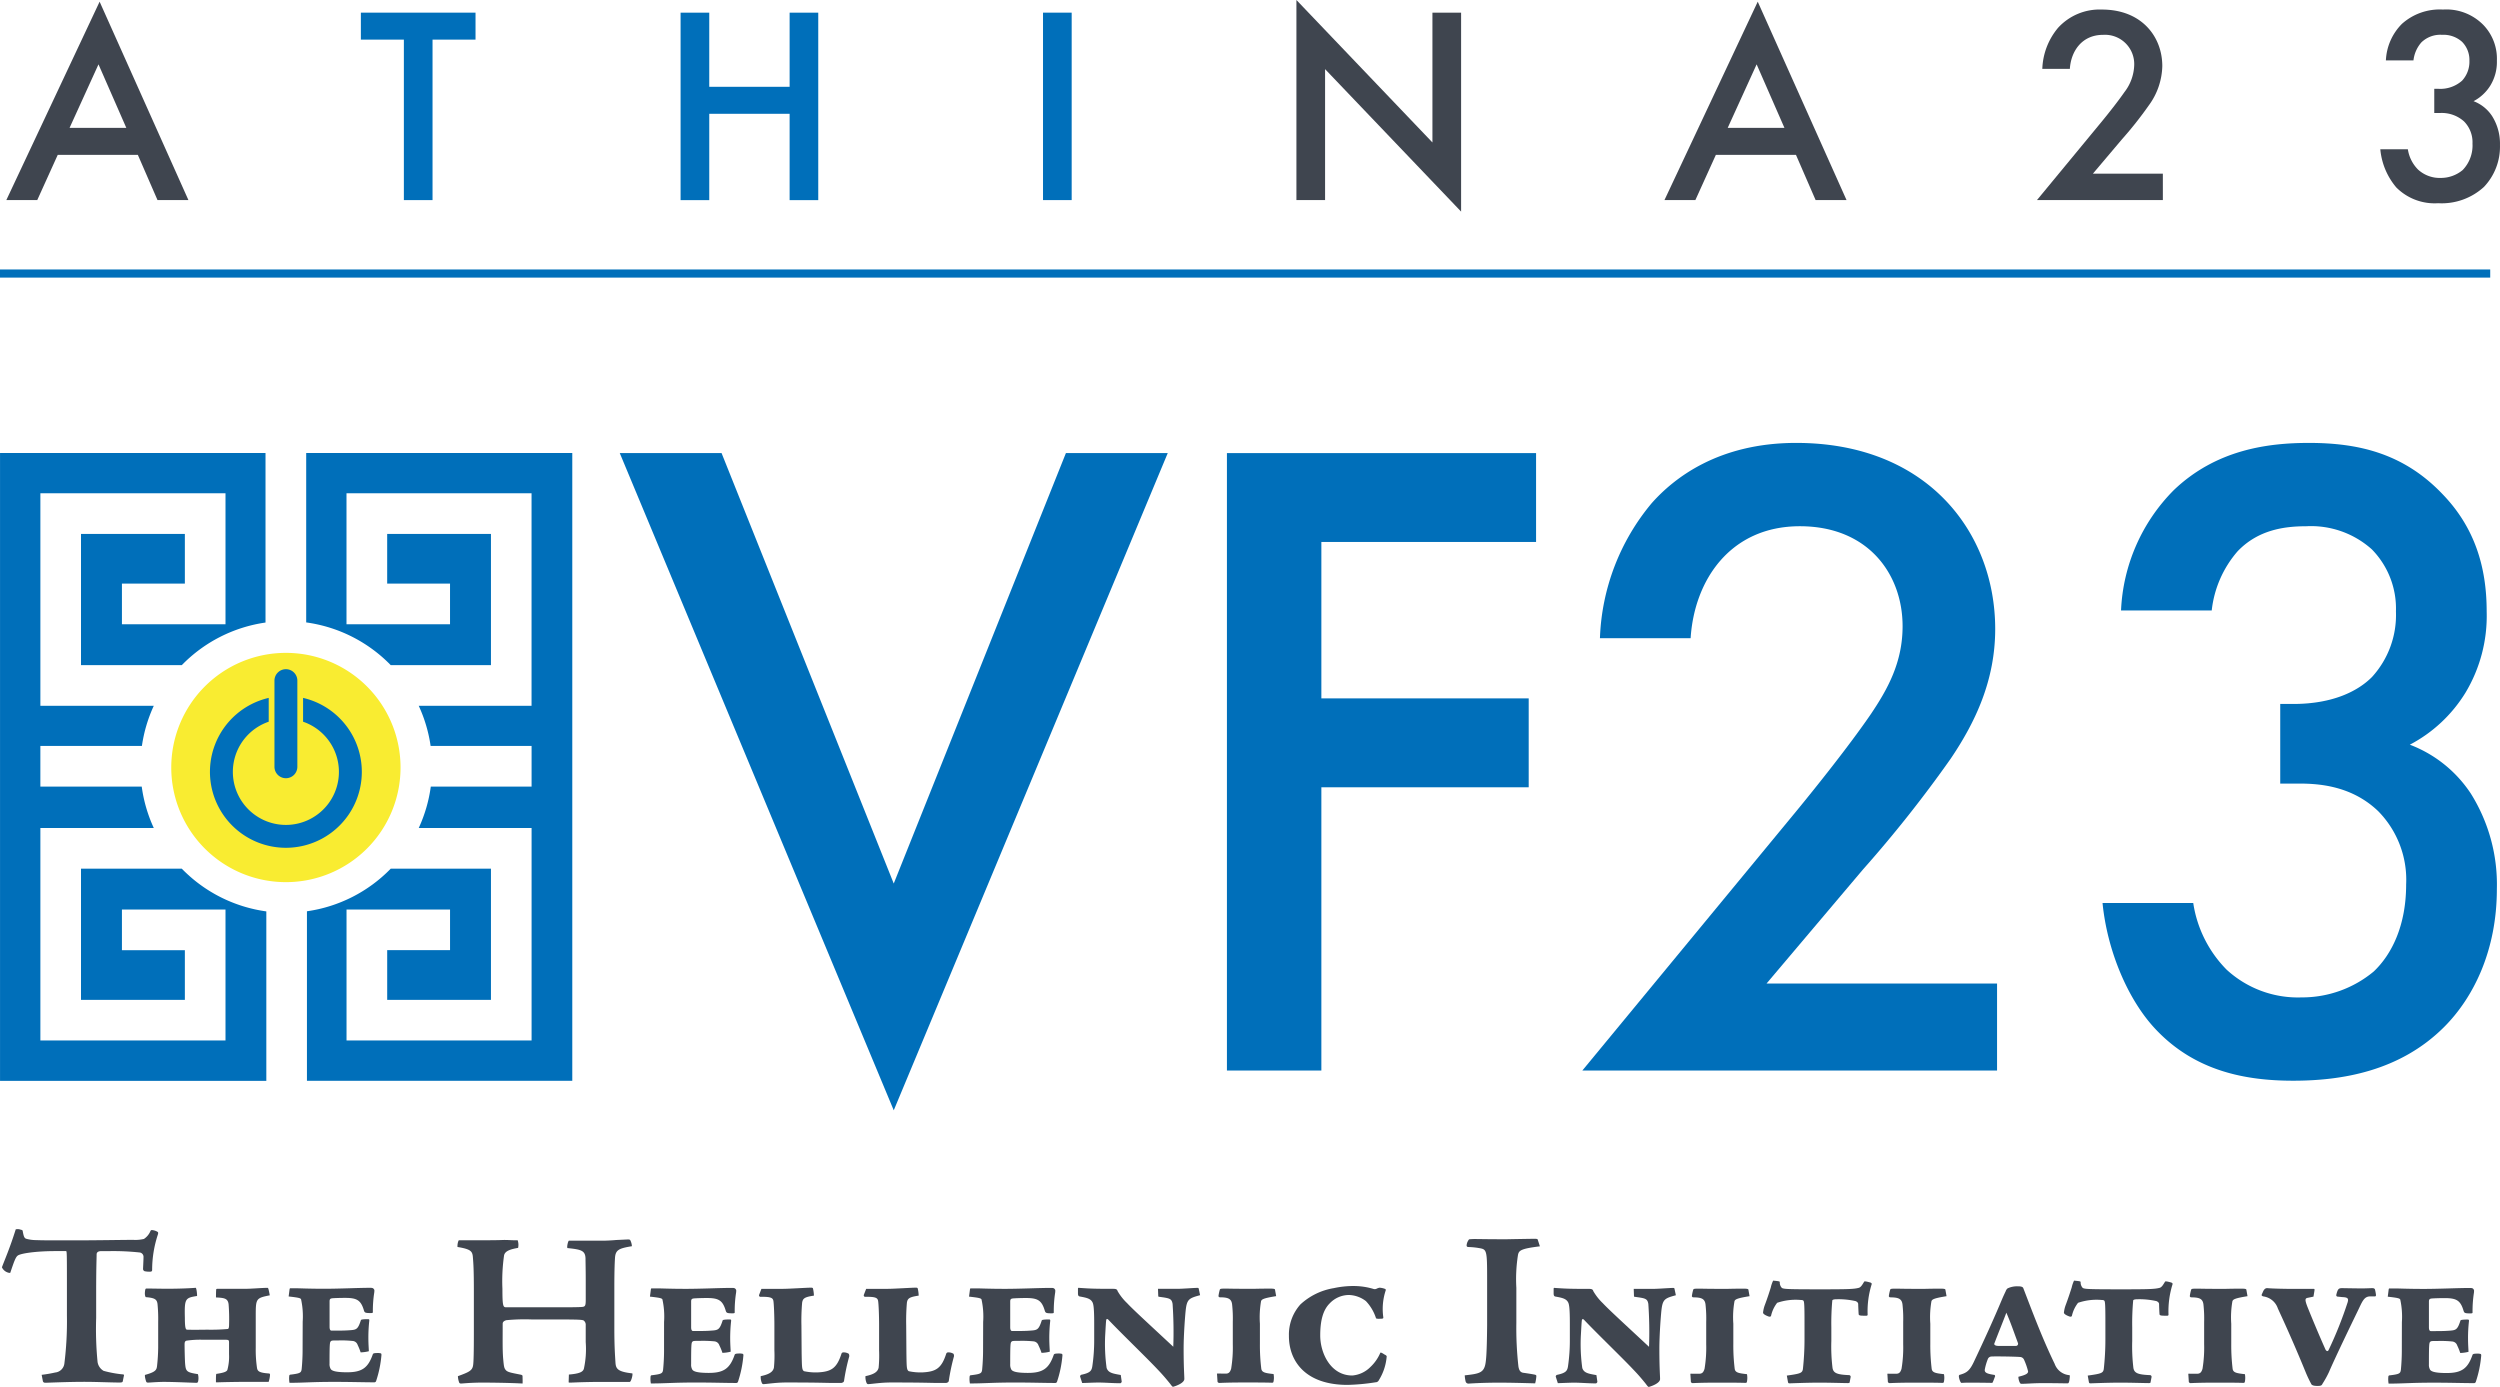 <?xml version="1.0" encoding="UTF-8"?>
<svg xmlns="http://www.w3.org/2000/svg" xmlns:xlink="http://www.w3.org/1999/xlink" id="Group_16134" data-name="Group 16134" width="358" height="198.608" viewBox="0 0 358 198.608">
  <defs>
    <clipPath id="clip-path">
      <rect id="Rectangle_4966" data-name="Rectangle 4966" width="358" height="198.608" fill="none"></rect>
    </clipPath>
  </defs>
  <g id="Group_16128" data-name="Group 16128" transform="translate(0 0)" clip-path="url(#clip-path)">
    <path id="Path_17901" data-name="Path 17901" d="M26.028,93.765H11.595v18.786H26.468v-7.116H17.457V99.612H32.288v18.755H5.778V87.937H22.017a20.787,20.787,0,0,1-1.724-5.923H5.776V76.188H20.318a20.682,20.682,0,0,1,1.7-5.745H5.778V40.007h26.51V58.768H17.457V52.946h9.011V45.828H11.595v18.79H26.03a20.836,20.836,0,0,1,11.988-6.1V34.236H0v89.91H38.134V99.883a20.836,20.836,0,0,1-12.105-6.118" transform="translate(0.004 30.63)" fill="#006fba"></path>
    <path id="Path_17902" data-name="Path 17902" d="M23.142,34.236V58.5a20.839,20.839,0,0,1,12.105,6.116H49.6V45.828H34.739v7.116h9v5.824H28.913V40.007h26.5V70.443H39.258a20.688,20.688,0,0,1,1.7,5.743H55.418v5.826H40.984a20.752,20.752,0,0,1-1.724,5.923H55.418v30.432h-26.5V99.612H43.741v5.82h-9v7.116H49.6V93.765H35.249a20.828,20.828,0,0,1-12,6.1v24.278H61.246V34.236Z" transform="translate(20.705 30.63)" fill="#006fba"></path>
    <path id="Path_17903" data-name="Path 17903" d="M12.944,65.76A16.416,16.416,0,1,0,29.36,49.344,16.416,16.416,0,0,0,12.944,65.76" transform="translate(11.581 44.147)" fill="#f9ec31"></path>
    <path id="Path_17904" data-name="Path 17904" d="M29.2,52.746v3.412a7.594,7.594,0,1,1-4.919,0V52.746a10.874,10.874,0,1,0,4.919,0" transform="translate(14.199 47.191)" fill="#006fba"></path>
    <path id="Path_17905" data-name="Path 17905" d="M22.383,66.191a1.639,1.639,0,0,1-1.639-1.639V52.218a1.639,1.639,0,1,1,3.278,0V64.552a1.639,1.639,0,0,1-1.639,1.639" transform="translate(18.559 45.25)" fill="#006fba"></path>
    <line id="Line_10" data-name="Line 10" x2="356.6" transform="translate(0 39.171)" fill="none" stroke="#006fba" stroke-miterlimit="10" stroke-width="1.165"></line>
    <path id="Path_17906" data-name="Path 17906" d="M121.469,94.707c-2.766.337-3,.608-3.134,1.216a22.075,22.075,0,0,0-.237,4.716v5.019a49.831,49.831,0,0,0,.3,6.273c.1.542.275.815.676.881.235.034.978.133,1.654.267.169.036.235.1.235.2a5.339,5.339,0,0,1-.171,1.05c-2.395-.068-3.774-.1-5.159-.1-2.63,0-4.288.136-4.384.136a.42.42,0,0,1-.405-.269,4.714,4.714,0,0,1-.136-.915c1.859-.2,2.563-.333,2.87-1.279.169-.5.3-1.586.335-5.942v-6.4c0-4.424-.036-4.415-1.215-4.614a10.669,10.669,0,0,0-1.449-.14c-.171,0-.273-.066-.273-.233a1.5,1.5,0,0,1,.2-.644c.1-.165.134-.235.233-.235a9.07,9.07,0,0,1,1.017-.032c.47,0,1.345.032,4.248.032,1.626-.032,3.649-.066,3.983-.066.438,0,.472.034.508.136Z" transform="translate(99.043 83.768)" fill="#3f454f"></path>
    <path id="Path_17907" data-name="Path 17907" d="M123.69,110.775a.3.3,0,0,1-.2.243c-1.048,0-2.228-.106-3.1-.106-.71,0-1.989.068-2.363.068l-.3-.944a.294.294,0,0,1,.167-.237c1.283-.269,1.485-.572,1.588-1.213a25.781,25.781,0,0,0,.267-3.848v-2.327c0-2.431-.134-2.8-.267-3.037-.273-.472-.779-.608-1.72-.777-.2-.034-.335-.066-.335-.474v-.64c0-.135.066-.169.2-.135,1.489.1,2.024.135,4.894.135.371,0,.538.1.574.3a7.8,7.8,0,0,0,1.381,1.756c.811.877,3.174,3.035,6.612,6.241a58.413,58.413,0,0,0-.1-6.143c-.133-.775-.436-.807-1.887-1.01-.138,0-.171-.034-.171-.2l-.034-.945h2.734c.777,0,2.4-.135,2.9-.135.1,0,.167,0,.2.1l.2.947c-1.993.538-1.959.64-2.194,3.643-.136,1.957-.169,3.24-.169,4.049,0,2.63.1,3.846.1,4.248.068.61-1.112,1.05-1.588,1.184-.131.032-.269-.2-.536-.542-.474-.574-.877-1.08-1.756-1.991-1.584-1.684-5.027-4.991-6.95-7.014-.169-.2-.337-.237-.371.032-.034.237-.068.843-.135,2.058a24.751,24.751,0,0,0,.2,4.756c.235.711.877.811,2.025,1.014Z" transform="translate(105.053 87.085)" fill="#3f454f"></path>
    <path id="Path_17908" data-name="Path 17908" d="M128.914,109.576c.472.034.709-.133.877-.707a18.592,18.592,0,0,0,.237-3.509v-3.172a18.592,18.592,0,0,0-.1-2.531c-.1-.811-.574-1.014-1.753-1.014a.22.22,0,0,1-.2-.167,5.711,5.711,0,0,1,.2-.945c.066-.134.233-.134.944-.134.337,0,1.114.032,3.88.032,1.18-.032,2.056-.032,2.293-.032.337,0,.739,0,.775.134l.169.945c-1.885.3-2.056.474-2.156.709a13.025,13.025,0,0,0-.169,3.236v2.906a27.421,27.421,0,0,0,.2,3.573c.1.506.508.608,1.756.743a2.846,2.846,0,0,1,0,1.046c-.036.169-.07.2-.239.2-1.179-.034-2.294-.034-3.947-.034-2.427,0-3.473.068-3.577.068-.135,0-.271-.1-.271-.2l-.068-1.048c-.032-.1.038-.1.068-.1Z" transform="translate(114.301 87.139)" fill="#3f454f"></path>
    <path id="Path_17909" data-name="Path 17909" d="M136.658,110.387c1.957-.269,2.194-.369,2.3-.911a39.3,39.3,0,0,0,.233-4.25v-1.955c0-1.556,0-2.9-.07-3.342-.032-.273-.1-.369-.47-.369a8.216,8.216,0,0,0-3.376.405,4.682,4.682,0,0,0-.873,1.853c-.038.134-.2.169-.373.1-.574-.207-.775-.407-.775-.544a4.4,4.4,0,0,1,.237-1.044c.371-.98.675-1.923.873-2.565a4.255,4.255,0,0,1,.339-.978l.339.034c.335.036.608.066.608.169a1.1,1.1,0,0,0,.3.843c.269.169.841.2,5.6.2,3.949,0,4.693-.034,5.37-.2.335-.068.54-.441.805-.879.032-.1.269-.066.877.1.2.07.241.172.2.273a12.936,12.936,0,0,0-.572,4.32c0,.1-.036.167-.2.167-.743,0-1.044,0-1.082-.2-.028-.337-.068-1.25-.068-1.449s-.131-.341-.368-.441a11.055,11.055,0,0,0-2.7-.269c-.51,0-.644.1-.644.2a35.92,35.92,0,0,0-.135,3.816v1.955a25.305,25.305,0,0,0,.171,3.878c.131.712.608.949,2.389,1.017a.243.243,0,0,1,.2.3l-.135.709c0,.1-.07.134-.269.134-.508,0-2.63-.066-4.051-.066-1.855,0-4.117.1-4.284.1-.135,0-.2-.032-.233-.2Z" transform="translate(119.215 86.597)" fill="#3f454f"></path>
    <path id="Path_17910" data-name="Path 17910" d="M143.8,109.576c.476.034.709-.133.877-.707a18.4,18.4,0,0,0,.237-3.509v-3.172a18.713,18.713,0,0,0-.1-2.531c-.1-.811-.574-1.014-1.758-1.014a.217.217,0,0,1-.2-.167,6.29,6.29,0,0,1,.2-.945c.07-.134.237-.134.947-.134.341,0,1.114.032,3.882.032,1.177-.032,2.058-.032,2.293-.032.337,0,.741,0,.777.134l.167.945c-1.887.3-2.06.474-2.16.709a13.355,13.355,0,0,0-.165,3.236v2.906a28.143,28.143,0,0,0,.2,3.573c.1.506.51.608,1.756.743a2.767,2.767,0,0,1,0,1.046c-.034.169-.07.2-.237.2-1.182-.034-2.294-.034-3.949-.034-2.427,0-3.471.068-3.575.068-.135,0-.273-.1-.273-.2l-.064-1.048c-.036-.1.032-.1.064-.1Z" transform="translate(127.623 87.139)" fill="#3f454f"></path>
    <path id="Path_17911" data-name="Path 17911" d="M156.511,97.219c.51,0,.711.1.773.267,1.084,2.8,2.635,7.018,4.49,10.834a2.456,2.456,0,0,0,2.092,1.62c.1,0,.1.1.034.642-.07.5-.169.536-.3.536-2.294-.034-2.732-.034-3.611-.034-1.247,0-2.262.1-3,.1-.271,0-.44-.847-.4-1.014,1.114-.269,1.381-.474,1.381-.773a9.442,9.442,0,0,0-.574-1.654.656.656,0,0,0-.606-.405c-.843-.064-3.611-.1-4.083-.064a.581.581,0,0,0-.474.3,7.742,7.742,0,0,0-.472,1.618c0,.343.2.542,1.351.71.1,0,.135.1.135.237,0-.1-.269.775-.4.909-1.688-.032-3-.032-3.507-.032-.371,0-.849.032-.913.032-.135,0-.371-.638-.371-.98,0-.066.066-.167.1-.167,1.072-.3,1.482-.606,2.156-2.092,1.417-3,2.7-5.805,3.916-8.706.167-.405.47-1.046.536-1.178a.909.909,0,0,1,.265-.405,3.14,3.14,0,0,1,1.457-.3Zm-2.766,8.536h2.463a.308.308,0,0,0,.3-.44c-.54-1.453-1.046-2.937-1.65-4.318-.542,1.449-1.044,2.634-1.724,4.418-.066.2.2.339.574.339Z" transform="translate(132.452 86.98)" fill="#3f454f"></path>
    <path id="Path_17912" data-name="Path 17912" d="M159.4,110.387c1.957-.269,2.192-.369,2.294-.911a38.533,38.533,0,0,0,.235-4.25v-1.955c0-1.556,0-2.9-.068-3.342-.032-.273-.1-.369-.47-.369a8.21,8.21,0,0,0-3.376.405,4.725,4.725,0,0,0-.879,1.853c-.03.134-.2.169-.369.1-.572-.207-.777-.407-.777-.544a4.306,4.306,0,0,1,.237-1.044c.371-.98.674-1.923.879-2.565a4.458,4.458,0,0,1,.335-.978l.339.034c.337.036.606.066.606.169a1.126,1.126,0,0,0,.3.843c.271.169.845.2,5.606.2,3.943,0,4.686-.034,5.362-.2.339-.068.54-.441.807-.879.036-.1.273-.066.879.1.2.07.237.172.2.273a12.975,12.975,0,0,0-.574,4.32c0,.1-.034.167-.2.167-.745,0-1.048,0-1.084-.2-.03-.337-.064-1.25-.064-1.449s-.138-.341-.371-.441a11.081,11.081,0,0,0-2.7-.269c-.51,0-.64.1-.64.2a36.238,36.238,0,0,0-.136,3.816v1.955a26.252,26.252,0,0,0,.169,3.878c.133.712.608.949,2.395,1.017a.243.243,0,0,1,.2.3l-.136.709c0,.1-.066.134-.267.134-.506,0-2.634-.066-4.053-.066-1.853,0-4.113.1-4.28.1-.136,0-.207-.032-.237-.2Z" transform="translate(139.563 86.597)" fill="#3f454f"></path>
    <path id="Path_17913" data-name="Path 17913" d="M166.546,109.576c.474.034.712-.133.881-.707a18.642,18.642,0,0,0,.233-3.509v-3.172a18.72,18.72,0,0,0-.1-2.531c-.1-.811-.572-1.014-1.753-1.014a.218.218,0,0,1-.2-.167,5.7,5.7,0,0,1,.2-.945c.068-.134.235-.134.942-.134.343,0,1.116.032,3.882.032,1.182-.032,2.06-.032,2.294-.032.337,0,.743,0,.777.134l.169.945c-1.889.3-2.058.474-2.16.709a13.353,13.353,0,0,0-.169,3.236v2.906a28.442,28.442,0,0,0,.2,3.573c.1.506.506.608,1.756.743a2.933,2.933,0,0,1,0,1.046c-.038.169-.07.2-.239.2-1.18-.034-2.294-.034-3.945-.034-2.429,0-3.479.068-3.581.068-.133,0-.269-.1-.269-.2l-.066-1.048c-.034-.1.034-.1.066-.1Z" transform="translate(147.973 87.139)" fill="#3f454f"></path>
    <path id="Path_17914" data-name="Path 17914" d="M171.17,97.768c.169-.3.337-.438.644-.405.741.068,2.664.1,3.3.1h3.274c.133,0,.133.066.1.3l-.135.811-.811.169c-.405.068-.438.271-.068,1.25.608,1.518,1.586,3.877,2.563,6.072.1.269.341.438.477.167a56.1,56.1,0,0,0,2.732-6.845c.167-.576,0-.712-.779-.748l-.606-.064c-.171,0-.269-.1-.239-.267.207-.845.337-.949.845-.949.233,0,1.955.036,2.8.036.675,0,1.216-.036,1.487-.036s.337.068.4.171a5.464,5.464,0,0,1,.138.711c.032.167,0,.3-.138.3h-.675c-.911,0-1.148.775-1.789,2.09-.574,1.182-3.272,6.749-4.115,8.738a13.459,13.459,0,0,1-.913,1.654c-.135.269-.2.337-.743.337-.47,0-.7-.068-.841-.2a17.366,17.366,0,0,1-.879-1.853c-1.921-4.691-3.441-7.929-3.947-9.043a2.555,2.555,0,0,0-2.058-1.718c-.269-.066-.3-.171-.237-.3Z" transform="translate(152.936 87.104)" fill="#3f454f"></path>
    <path id="Path_17915" data-name="Path 17915" d="M182.491,102.235A11.513,11.513,0,0,0,182.254,99c-.106-.169-.305-.237-1.787-.405l.133-1.044c.034-.1.034-.138.1-.138h.775c.644,0,1.823.068,4.153.068,2.224,0,4.888-.135,6.611-.135.269,0,.405.034.5.169s.1.167.07.506a17.083,17.083,0,0,0-.2,2.834c0,.1-.07.133-.307.133-.807,0-.875-.066-.978-.369-.438-1.485-1.012-1.821-2.7-1.821-.809,0-1.758.034-1.923.063-.275.04-.339.172-.339.445v3.676c0,.472.167.54.267.54h.676c1.319,0,1.62-.034,2.126-.068.841-.068,1.044-.2,1.451-1.451.034-.1.405-.135,1.01-.135.206,0,.206.07.206.2a21.74,21.74,0,0,0-.136,2.463c0,.945.066,1.654.066,1.961a5.681,5.681,0,0,1-1.18.165,8.619,8.619,0,0,0-.436-1.078.829.829,0,0,0-.745-.572,15.683,15.683,0,0,0-1.993-.07c-.942,0-1.012,0-1.146.138s-.167.47-.167,3.2a1.4,1.4,0,0,0,.167.777c.135.2.506.474,2.365.474,2.16,0,3.035-.642,3.712-2.6.032-.1.167-.172.5-.172a1.855,1.855,0,0,1,.64.038c.072.03.106.064.106.233a16,16,0,0,1-.781,3.78.264.264,0,0,1-.233.169c-1.588,0-3.409-.066-5.771-.066-3.371,0-4.348.135-6.478.135a3.617,3.617,0,0,1-.03-1.046.193.193,0,0,1,.2-.138c1.379-.169,1.521-.267,1.59-.807a30.075,30.075,0,0,0,.133-3.035Z" transform="translate(161.46 87.091)" fill="#3f454f"></path>
    <path id="Path_17916" data-name="Path 17916" d="M5.839,113.762a19.178,19.178,0,0,0,1.942-.333,1.463,1.463,0,0,0,1.309-1.273,48.376,48.376,0,0,0,.366-6.868V101.9c0-5.7,0-5.856-.133-5.856h-1.5c-2.85,0-5,.337-5.4.639-.3.2-.534.837-1.07,2.446,0,.068-.235.034-.4-.032a1.379,1.379,0,0,1-.805-.737c.369-1.006,1.106-2.647,1.978-5.428a1.162,1.162,0,0,1,.669.032c.269.068.3.068.335.235.135.771.235.972.47,1.072a5.436,5.436,0,0,0,1.474.2c.9.036,1.809.036,5.226.036,3.621,0,6.868-.07,8.674-.07a5.31,5.31,0,0,0,1.51-.133,2.493,2.493,0,0,0,.908-1.072c.063-.169.133-.2.231-.2a1.857,1.857,0,0,1,.773.233c.135.072.167.17.064.47a16.218,16.218,0,0,0-.8,4.991c0,.2-.066.269-.369.269a3.4,3.4,0,0,1-.7-.068.356.356,0,0,1-.233-.3c0-.14.066-1.343.066-1.711a.637.637,0,0,0-.5-.669,35.4,35.4,0,0,0-4.354-.2H14.381c-.4,0-.671.136-.671.472,0,.638-.066,1.665-.066,5.688v3.382a48.789,48.789,0,0,0,.2,6.33,1.767,1.767,0,0,0,.868,1.275,16.411,16.411,0,0,0,2.681.5c.235,0,.273.066.2.3l-.135.671c-.03.133-.066.2-.5.2-1.1,0-3.35-.1-4.991-.1-2.414,0-5.328.133-5.593.133-.237,0-.337-.1-.369-.267Z" transform="translate(0.127 83.113)" fill="#3f454f"></path>
    <path id="Path_17917" data-name="Path 17917" d="M21.131,110.464c0-.6.034-.805.066-.805,1.139-.167,1.472-.335,1.571-.568a7.277,7.277,0,0,0,.239-2.245V105.17c0-.369-.066-.4-.639-.4H19.253a13.686,13.686,0,0,0-2.346.133c-.2.07-.267.2-.267.542,0,.7.032,1.976.068,2.645.1,1.209.167,1.341,1.844,1.607a2.2,2.2,0,0,1,.034,1.006c-.034.133-.1.235-.2.235-.6,0-3.085-.133-4.856-.133-1.271.03-1.741.1-2.111.1a.322.322,0,0,1-.235-.066c-.1-.133-.3-.972-.2-1.036,1.44-.4,1.643-.673,1.709-1.241a25.66,25.66,0,0,0,.167-2.713V102.19a21.387,21.387,0,0,0-.1-2.579c-.1-.572-.3-.837-1.673-.94-.034-.034-.135-.167-.135-.568.034-.608.1-.667.235-.667,1.006,0,1.809.03,3.081.03,1.645,0,3.185-.068,3.956-.135.135,0,.231,1.071.2,1.173-1.707.269-1.809.369-1.743,3.147,0,1.508.135,1.679.335,1.679,1.074.032,2.077,0,2.948,0a26.079,26.079,0,0,0,2.848-.1c.136,0,.2-.2.2-.633a26.669,26.669,0,0,0-.066-2.886c-.1-.87-.6-.934-1.809-1,0-.2,0-.836.034-1.175a.285.285,0,0,1,.2-.064h4.153c.7,0,2.245-.135,3.014-.135.1,0,.169.369.305,1.071-2.012.4-2.012.472-2.012,3.05v4.454a17.686,17.686,0,0,0,.169,2.814c.066.538.267.771,1.707.873.136,0,.169.1.169.2a3.808,3.808,0,0,1-.2,1.006H24.547c-2.48.03-3.049.066-3.318.066-.064,0-.1,0-.1-.066Z" transform="translate(9.792 87.081)" fill="#3f454f"></path>
    <path id="Path_17918" data-name="Path 17918" d="M23.828,102.191a11.475,11.475,0,0,0-.235-3.217c-.1-.167-.3-.235-1.777-.4l.135-1.038c.034-.1.034-.136.1-.136h.769c.639,0,1.811.07,4.123.07,2.211,0,4.858-.136,6.565-.136.269,0,.4.038.5.171s.1.169.068.5a16.849,16.849,0,0,0-.2,2.815c0,.1-.066.131-.305.131-.8,0-.872-.066-.97-.364-.436-1.478-1.006-1.809-2.679-1.809-.805,0-1.745.032-1.91.064-.269.036-.335.169-.335.438v3.647c0,.472.169.538.267.538h.671c1.307,0,1.609-.032,2.107-.066.841-.064,1.04-.2,1.444-1.438.034-.1.4-.136,1-.136.2,0,.2.064.2.2a22.369,22.369,0,0,0-.133,2.442c0,.942.066,1.645.066,1.95a5.473,5.473,0,0,1-1.173.163,8.509,8.509,0,0,0-.432-1.071.819.819,0,0,0-.743-.566,14.921,14.921,0,0,0-1.974-.072c-.938,0-1,0-1.137.136s-.169.468-.169,3.181a1.376,1.376,0,0,0,.169.773c.133.2.5.47,2.346.47,2.141,0,3.011-.64,3.685-2.582.032-.1.167-.169.5-.169a1.857,1.857,0,0,1,.635.038c.066.03.1.064.1.233a15.838,15.838,0,0,1-.771,3.751.266.266,0,0,1-.235.167c-1.573,0-3.386-.064-5.73-.064-3.348,0-4.318.133-6.431.133a3.566,3.566,0,0,1-.032-1.038.2.2,0,0,1,.2-.135c1.37-.169,1.506-.269,1.574-.8a29.192,29.192,0,0,0,.133-3.016Z" transform="translate(19.518 87.08)" fill="#3f454f"></path>
    <path id="Path_17919" data-name="Path 17919" d="M48.553,103.392c1.72,0,3.636,0,4-.068.328-.064.394-.233.394-1.023V99.459c0-1.482-.032-2.5-.032-3.06-.034-1.156-.661-1.286-2.577-1.487-.135-.064.066-1.023.2-1.057h4.79c.462,0,1.254-.034,1.984-.1.726-.032,1.351-.066,1.453-.066.394-.032.493,0,.561.1a2.109,2.109,0,0,1,.231.856c-1.849.3-2.313.531-2.414,1.588-.032.495-.1,1.535-.1,4.341v5.809c0,2.679.1,3.9.163,4.956.064.89.362,1.285,2.414,1.518.1.165-.167,1.186-.366,1.22H54.5c-2.776.036-3.306.1-3.8.1-.167,0-.2,0-.2-.1l.034-1.055c1.652-.133,2.016-.428,2.145-.824a13.226,13.226,0,0,0,.265-3.825v-2.541a.767.767,0,0,0-.231-.495c-.129-.133-.263-.2-3.138-.2H45.317a27.605,27.605,0,0,0-3.733.1c-.5.131-.531.394-.531.527,0,2.412-.034,3.723.068,4.975.1,1.1.133,1.323.33,1.586.265.366.762.43,2.245.728.1.036.2.1.2.165,0,.3.032.927,0,1.091-1.817-.1-4.464-.134-6.046-.134-1.821.032-2.48.134-2.778.134a.3.3,0,0,1-.229-.1,2.743,2.743,0,0,1-.2-.955c1.618-.595,2.082-.794,2.183-1.62.064-.462.1-1.749.1-4.72V101.1c0-3.067-.066-3.937-.133-4.794-.064-.926-.231-1.224-2.211-1.552a2.059,2.059,0,0,1,.131-.86c.034-.1.064-.1.3-.1L38.3,93.79c1,0,1.819,0,2.645-.032.792-.036,1.559.063,2.253.032a2.041,2.041,0,0,1,.064,1.091c-.858.161-1.881.362-2.012,1.089a25.86,25.86,0,0,0-.235,4.778c0,2.474.1,2.643.531,2.643Z" transform="translate(30.931 83.813)" fill="#3f454f"></path>
    <path id="Path_17920" data-name="Path 17920" d="M51.145,102.225a11.462,11.462,0,0,0-.235-3.236c-.1-.165-.3-.235-1.787-.4l.135-1.046c.032-.1.032-.136.1-.136h.775c.639,0,1.819.068,4.147.068,2.222,0,4.888-.135,6.607-.135.271,0,.405.032.506.167s.1.169.068.506a16.881,16.881,0,0,0-.2,2.833c0,.1-.066.135-.305.135-.807,0-.877-.068-.978-.369-.438-1.484-1.01-1.823-2.7-1.823-.809,0-1.751.038-1.921.068-.269.034-.335.169-.335.44v3.674c0,.472.169.542.267.542h.676c1.313,0,1.618-.034,2.122-.07.841-.064,1.046-.2,1.449-1.448.034-.1.405-.136,1.014-.136.2,0,.2.068.2.2a22.077,22.077,0,0,0-.136,2.461c0,.942.068,1.65.068,1.957a5.286,5.286,0,0,1-1.178.165,7.854,7.854,0,0,0-.44-1.076.824.824,0,0,0-.741-.574,16.077,16.077,0,0,0-1.989-.068c-.945,0-1.01,0-1.144.138s-.169.468-.169,3.2a1.366,1.366,0,0,0,.169.779c.135.2.5.472,2.359.472,2.156,0,3.031-.64,3.708-2.6.034-.1.169-.171.506-.171a1.941,1.941,0,0,1,.637.036c.072.03.106.066.106.235a16.236,16.236,0,0,1-.777,3.776.268.268,0,0,1-.235.167c-1.588,0-3.407-.066-5.767-.066-3.371,0-4.35.135-6.472.135a3.527,3.527,0,0,1-.036-1.042.2.2,0,0,1,.208-.14c1.381-.167,1.512-.267,1.58-.805a28.124,28.124,0,0,0,.135-3.033Z" transform="translate(43.949 87.087)" fill="#3f454f"></path>
    <path id="Path_17921" data-name="Path 17921" d="M59.566,102.717c0-1.485-.068-2.969-.133-3.443s-.307-.673-1.893-.638a.214.214,0,0,1-.165-.271l.335-.875h3.134c.747,0,3.439-.169,3.945-.169.134,0,.237,0,.3.1a5.085,5.085,0,0,1,.138,1.042c-1.353.2-1.588.4-1.688,1.014a30,30,0,0,0-.1,3.266l.03,3.981c.038,2.054.038,2.357.339,2.56a7.924,7.924,0,0,0,1.989.171c1.891-.1,2.7-.57,3.371-2.664a.288.288,0,0,1,.235-.2,1.412,1.412,0,0,1,.813.2.669.669,0,0,1,.07.371,28.615,28.615,0,0,0-.745,3.505c-.036.172-.138.237-.373.3H67.857c-.875,0-1.885-.066-6.576-.066-1.448,0-2.628.2-3.268.239-.1,0-.2-.036-.267-.239a2.157,2.157,0,0,1-.136-.908c1.144-.239,1.756-.578,1.889-1.218a17.442,17.442,0,0,0,.068-2.461Z" transform="translate(51.326 87.071)" fill="#3f454f"></path>
    <path id="Path_17922" data-name="Path 17922" d="M67.479,102.717c0-1.485-.066-2.969-.133-3.443s-.3-.673-1.889-.638a.219.219,0,0,1-.169-.271l.339-.875h3.132c.745,0,3.445-.169,3.949-.169.133,0,.235,0,.3.1a4.958,4.958,0,0,1,.138,1.042c-1.349.2-1.588.4-1.686,1.014a30.568,30.568,0,0,0-.1,3.266l.03,3.981c.032,2.054.032,2.357.339,2.56a7.882,7.882,0,0,0,1.986.171c1.887-.1,2.7-.57,3.373-2.664a.288.288,0,0,1,.237-.2,1.383,1.383,0,0,1,.807.2.609.609,0,0,1,.068.371,28.415,28.415,0,0,0-.739,3.505c-.036.172-.136.237-.373.3H75.775c-.875,0-1.885-.066-6.576-.066-1.449,0-2.626.2-3.268.239-.1,0-.2-.036-.271-.239a2.181,2.181,0,0,1-.133-.908c1.146-.239,1.753-.578,1.885-1.218a17.937,17.937,0,0,0,.066-2.461Z" transform="translate(58.408 87.071)" fill="#3f454f"></path>
    <path id="Path_17923" data-name="Path 17923" d="M75.262,102.225a11.537,11.537,0,0,0-.235-3.236c-.1-.165-.305-.235-1.789-.4l.138-1.046c.03-.1.03-.136.1-.136h.775c.642,0,1.823.068,4.147.068,2.224,0,4.888-.135,6.607-.135.271,0,.4.032.5.167s.1.169.07.506a17.038,17.038,0,0,0-.2,2.833c0,.1-.068.135-.307.135-.807,0-.875-.068-.978-.369-.438-1.484-1.008-1.823-2.694-1.823-.809,0-1.754.038-1.923.068-.269.034-.337.169-.337.44v3.674c0,.472.167.542.271.542h.675c1.315,0,1.618-.034,2.124-.07.839-.064,1.044-.2,1.448-1.448.038-.1.407-.136,1.014-.136.2,0,.2.068.2.2a22.086,22.086,0,0,0-.136,2.461c0,.942.068,1.65.068,1.957a5.305,5.305,0,0,1-1.178.165,8.65,8.65,0,0,0-.44-1.076.827.827,0,0,0-.743-.574,16.012,16.012,0,0,0-1.989-.068c-.944,0-1.012,0-1.148.138s-.167.468-.167,3.2a1.413,1.413,0,0,0,.167.779c.136.2.508.472,2.365.472,2.156,0,3.032-.64,3.708-2.6.03-.1.167-.171.5-.171a1.99,1.99,0,0,1,.64.036c.068.03.1.066.1.235a16,16,0,0,1-.779,3.776.268.268,0,0,1-.237.167c-1.584,0-3.4-.066-5.764-.066-3.373,0-4.35.135-6.47.135a3.465,3.465,0,0,1-.034-1.042.2.2,0,0,1,.2-.14c1.381-.167,1.518-.267,1.586-.805a30.139,30.139,0,0,0,.133-3.033Z" transform="translate(65.526 87.087)" fill="#3f454f"></path>
    <path id="Path_17924" data-name="Path 17924" d="M87.74,110.762a.293.293,0,0,1-.2.237c-1.046,0-2.226-.1-3.1-.1-.709,0-1.989.066-2.361.066l-.305-.944a.3.3,0,0,1,.171-.235c1.281-.267,1.482-.57,1.584-1.211a25.364,25.364,0,0,0,.269-3.846V102.4c0-2.429-.133-2.8-.269-3.035-.271-.472-.777-.606-1.718-.775-.2-.036-.337-.066-.337-.47V97.48c0-.136.068-.169.2-.136,1.485.1,2.022.136,4.892.136.368,0,.536.1.57.3a7.645,7.645,0,0,0,1.381,1.756c.809.875,3.168,3.032,6.607,6.237a59.448,59.448,0,0,0-.1-6.141c-.135-.773-.44-.805-1.887-1.008-.136,0-.169-.034-.169-.2l-.036-.944h2.732c.775,0,2.395-.136,2.9-.136.1,0,.172,0,.2.1l.2.945c-1.989.538-1.953.639-2.19,3.64-.136,1.955-.169,3.238-.169,4.045,0,2.63.1,3.844.1,4.248.068.608-1.11,1.044-1.586,1.18-.135.034-.269-.2-.538-.542-.472-.57-.877-1.076-1.751-1.988-1.586-1.686-5.025-4.989-6.948-7.01-.167-.2-.337-.237-.369.032-.034.235-.066.843-.136,2.056a25.157,25.157,0,0,0,.2,4.756c.237.709.879.807,2.027,1.012Z" transform="translate(72.89 87.081)" fill="#3f454f"></path>
    <path id="Path_17925" data-name="Path 17925" d="M93.135,109.563c.472.032.709-.135.877-.707a18.694,18.694,0,0,0,.235-3.507v-3.17a18.541,18.541,0,0,0-.1-2.529c-.1-.811-.574-1.012-1.753-1.012a.215.215,0,0,1-.2-.167,6.2,6.2,0,0,1,.2-.944c.07-.135.237-.135.945-.135.335,0,1.11.032,3.873.032,1.184-.032,2.061-.032,2.3-.032.335,0,.741,0,.775.135l.169.944c-1.887.3-2.056.47-2.16.707a13.528,13.528,0,0,0-.167,3.234v2.9a28.019,28.019,0,0,0,.2,3.57c.1.508.508.61,1.756.745a2.748,2.748,0,0,1,0,1.042c-.034.171-.068.2-.239.2-1.18-.034-2.291-.034-3.945-.034-2.425,0-3.469.066-3.57.066-.136,0-.273-.1-.273-.2l-.07-1.046c-.03-.1.036-.1.07-.1Z" transform="translate(82.29 87.136)" fill="#3f454f"></path>
    <path id="Path_17926" data-name="Path 17926" d="M97.417,104.345a6.466,6.466,0,0,1,1.652-4.517,9.254,9.254,0,0,1,4.788-2.329,13.169,13.169,0,0,1,2.867-.3,9.889,9.889,0,0,1,2.865.438.612.612,0,0,0,.405-.064,1.669,1.669,0,0,1,.4-.135,2.779,2.779,0,0,1,.777.169.169.169,0,0,1,.1.233,8.469,8.469,0,0,0-.337,3.846c0,.133,0,.2-.438.2-.1,0-.5.034-.606-.068a6.4,6.4,0,0,0-1.448-2.459,4.2,4.2,0,0,0-2.395-.875,3.81,3.81,0,0,0-2.8,1.211c-.978.978-1.347,2.529-1.347,4.587,0,2.562,1.516,5.731,4.583,5.731a4.117,4.117,0,0,0,2.6-1.215,6.053,6.053,0,0,0,1.415-2.022c.038-.068.1-.1.61.235.3.135.333.235.3.368a7.509,7.509,0,0,1-1.114,3.306.511.511,0,0,1-.472.3,29.679,29.679,0,0,1-4.013.373c-6.1,0-8.393-3.475-8.393-6.982Z" transform="translate(87.157 86.959)" fill="#3f454f"></path>
    <path id="Path_17927" data-name="Path 17927" d="M19.311,22.06H7.841L4.906,28.538H.478L13.837.127,26.554,28.538H22.127ZM17.661,18.2,13.676,9.1,9.533,18.2Z" transform="translate(0.428 0.114)" fill="#3f454f"></path>
    <path id="Path_17928" data-name="Path 17928" d="M37.537,4.819V27.8H33.432V4.819H27.274V.956H43.693V4.819Z" transform="translate(24.402 0.855)" fill="#006fba"></path>
    <path id="Path_17929" data-name="Path 17929" d="M55.545,11.579H67.053V.956h4.1V27.8h-4.1V15.443H55.545V27.8H51.439V.956h4.106Z" transform="translate(46.021 0.855)" fill="#006fba"></path>
    <rect id="Rectangle_4965" data-name="Rectangle 4965" width="4.104" height="26.842" transform="translate(149.36 1.811)" fill="#006fba"></rect>
    <path id="Path_17930" data-name="Path 17930" d="M97.983,28.653V0L117.46,20.4V1.811h4.106V30.3L102.087,9.9V28.653Z" transform="translate(87.664 0)" fill="#3f454f"></path>
    <path id="Path_17931" data-name="Path 17931" d="M144.632,22.06h-11.47l-2.935,6.478H125.8L139.158.127l12.717,28.411h-4.428Zm-1.65-3.863L139,9.1l-4.144,9.1Z" transform="translate(112.55 0.114)" fill="#3f454f"></path>
    <path id="Path_17932" data-name="Path 17932" d="M171.983,28.007h-18.03l9.3-11.268c.925-1.127,2.332-2.9,3.219-4.185a6.646,6.646,0,0,0,1.408-3.863,4.188,4.188,0,0,0-4.466-4.346c-3.02,0-4.589,2.334-4.75,4.869H154.72a9.651,9.651,0,0,1,2.253-5.875A8.052,8.052,0,0,1,163.252.722c5.712,0,8.651,3.9,8.651,8.09a9.874,9.874,0,0,1-1.933,5.633,53.922,53.922,0,0,1-3.822,4.83l-4.185,4.949h10.019Z" transform="translate(137.739 0.646)" fill="#3f454f"></path>
    <path id="Path_17933" data-name="Path 17933" d="M180.706,8.007A7.9,7.9,0,0,1,183,2.774,8.113,8.113,0,0,1,188.876.722a7.428,7.428,0,0,1,5.794,2.213A6.963,6.963,0,0,1,196.6,8.047a6.473,6.473,0,0,1-.927,3.541,6.249,6.249,0,0,1-2.414,2.255,5.5,5.5,0,0,1,2.654,2.132,7.426,7.426,0,0,1,1.129,4.146,8.369,8.369,0,0,1-2.295,6,8.954,8.954,0,0,1-6.561,2.334A7.747,7.747,0,0,1,182.2,26.2a9.815,9.815,0,0,1-2.294-5.474h3.945a5.232,5.232,0,0,0,1.448,2.9,4.588,4.588,0,0,0,3.261,1.207,4.871,4.871,0,0,0,3.139-1.127,5.073,5.073,0,0,0,1.408-3.782,4.254,4.254,0,0,0-1.207-3.179,4.771,4.771,0,0,0-3.462-1.207h-.805V12.071h.563a4.69,4.69,0,0,0,3.422-1.167,4,4,0,0,0,1.048-2.857,3.681,3.681,0,0,0-1.048-2.7,3.961,3.961,0,0,0-2.857-1.006,3.884,3.884,0,0,0-2.977,1.088,4.69,4.69,0,0,0-1.129,2.575Z" transform="translate(160.954 0.646)" fill="#3f454f"></path>
    <path id="Path_17934" data-name="Path 17934" d="M61.421,34.245l24.655,61.64,24.654-61.64h14.583L86.077,128.359,46.842,34.245Z" transform="translate(41.908 30.638)" fill="#006fba"></path>
    <path id="Path_17935" data-name="Path 17935" d="M137,46.97H106.254v22.4h29.69V82.1h-29.69v40.561H92.731V34.245H137Z" transform="translate(82.965 30.639)" fill="#006fba"></path>
    <path id="Path_17936" data-name="Path 17936" d="M178.979,123.348H119.594l30.62-37.115c3.05-3.712,7.689-9.544,10.6-13.786,2.518-3.712,4.638-7.556,4.638-12.727,0-7.423-4.9-14.314-14.712-14.314-9.941,0-15.112,7.687-15.641,16.038H122.112a31.848,31.848,0,0,1,7.423-19.352c3.181-3.579,9.544-8.617,20.679-8.617,18.824,0,28.5,12.859,28.5,26.643,0,7.291-2.781,13.255-6.361,18.558a179.976,179.976,0,0,1-12.594,15.906l-13.786,16.306h33.007Z" transform="translate(106.999 29.95)" fill="#006fba"></path>
    <path id="Path_17937" data-name="Path 17937" d="M161.56,57.468a26.025,26.025,0,0,1,7.554-17.232c6.1-5.832,13.52-6.76,19.354-6.76,6.76,0,13.388,1.326,19.087,7.291,4.64,4.773,6.364,10.472,6.364,16.834a21.363,21.363,0,0,1-3.05,11.666,20.547,20.547,0,0,1-7.954,7.423,18.186,18.186,0,0,1,8.75,7.024,24.522,24.522,0,0,1,3.712,13.653c0,8.75-3.314,15.51-7.556,19.752-6.362,6.362-14.714,7.689-21.605,7.689-6.762,0-14.051-1.326-19.752-7.423-3.977-4.242-6.893-11.268-7.554-18.028H171.9a17.19,17.19,0,0,0,4.773,9.544,15.08,15.08,0,0,0,10.735,3.977,16.02,16.02,0,0,0,10.339-3.712c2.52-2.385,4.64-6.495,4.64-12.461a14.008,14.008,0,0,0-3.977-10.47c-3.844-3.712-8.617-3.977-11.4-3.977h-2.653v-11.4h1.857c5.7,0,9.278-1.855,11.266-3.844a13.159,13.159,0,0,0,3.446-9.411,12.107,12.107,0,0,0-3.446-8.88,13.036,13.036,0,0,0-9.411-3.314c-3.181,0-6.893.531-9.811,3.577a15.481,15.481,0,0,0-3.712,8.484Z" transform="translate(142.173 29.95)" fill="#006fba"></path>
  </g>
</svg>
